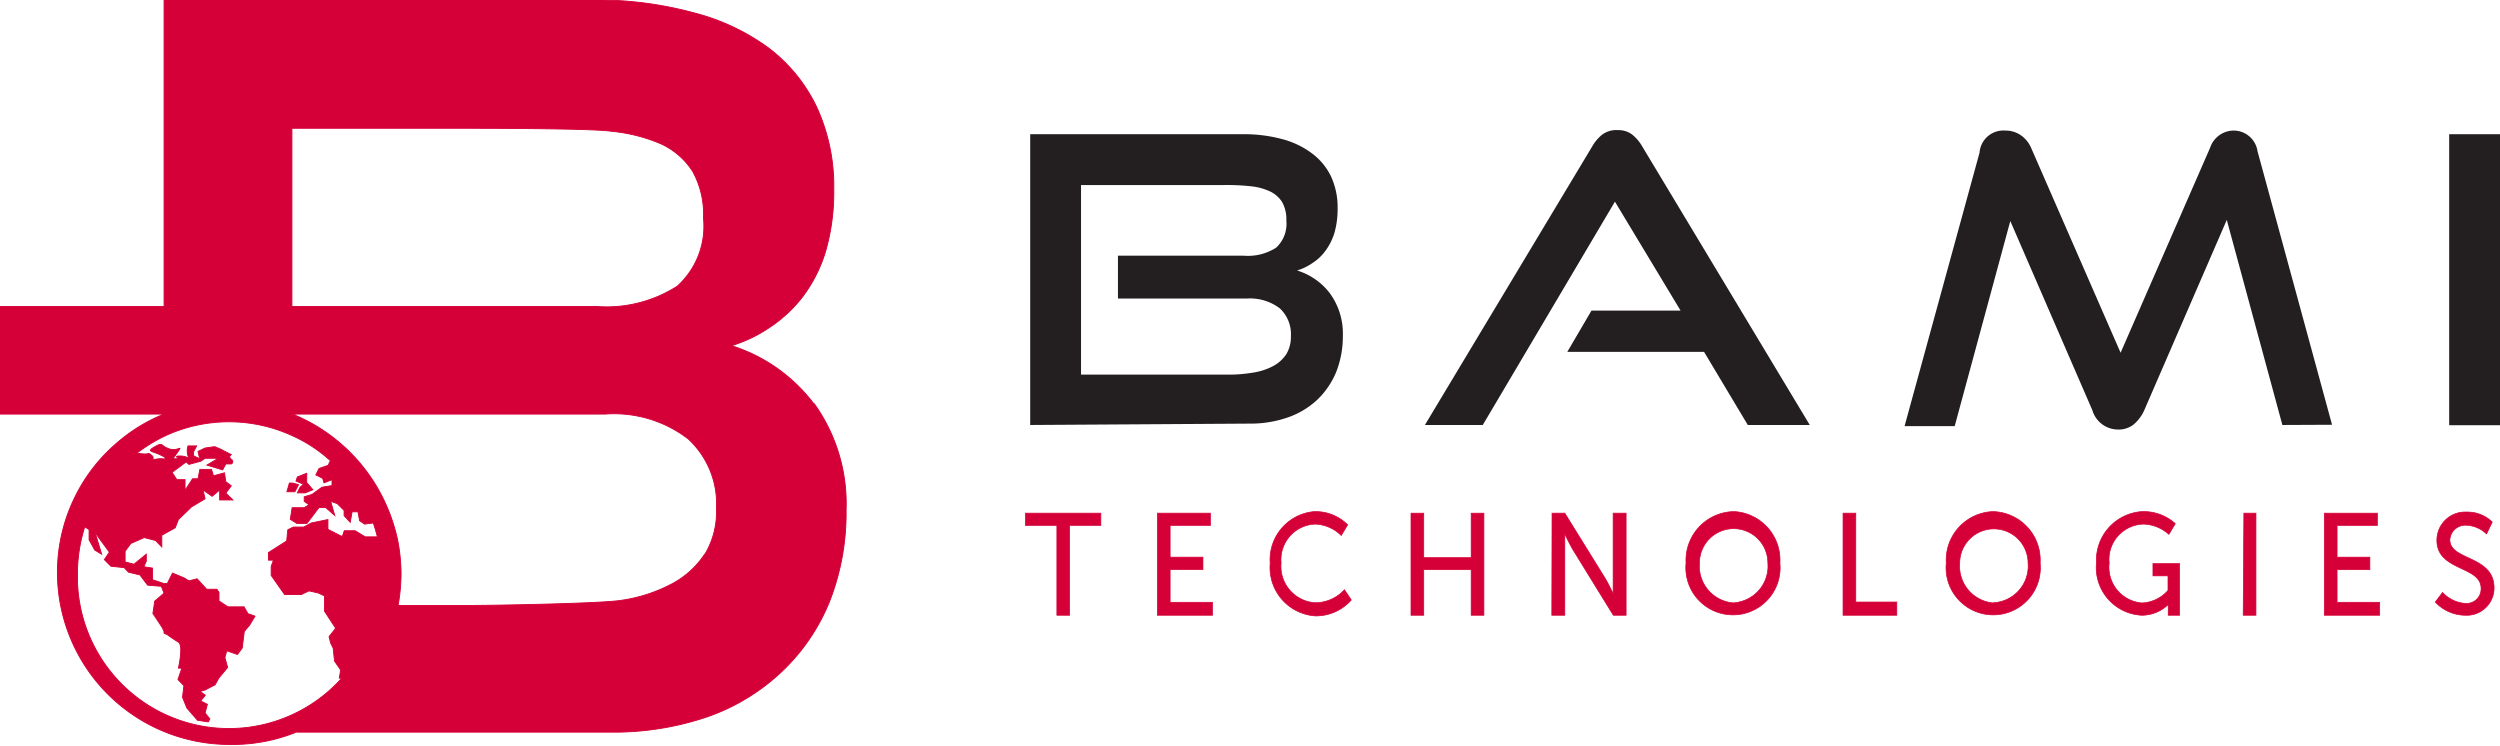 <svg id="Layer_1" data-name="Layer 1" xmlns="http://www.w3.org/2000/svg" viewBox="0 0 109.71 32.74"><defs><style>.cls-1,.cls-3{fill:#d50037;stroke:#d50037;stroke-miterlimit:10;}.cls-1{stroke-width:0.04px;}.cls-2{fill:#231f20;}.cls-3{stroke-width:0.03px;}</style></defs><title>bami-logo-horizontal</title><path class="cls-1" d="M35.72,17.73a7.25,7.25,0,0,0-3.62-2.56,6.19,6.19,0,0,0,1.7-.82A6,6,0,0,0,35.24,13a6.41,6.41,0,0,0,1-2,9.41,9.41,0,0,0,.35-2.7,8.28,8.28,0,0,0-.75-3.6,7.06,7.06,0,0,0-2.12-2.6A9.58,9.58,0,0,0,30.4.55,16.13,16.13,0,0,0,26.14,0H7.2V13.45H0v4.72H7.2v0a7.32,7.32,0,0,0-2.06,1.26,7.39,7.39,0,0,0-1.85,2.38v0a7.46,7.46,0,0,0-.77,3.32,7.55,7.55,0,0,0,7.54,7.54A7.46,7.46,0,0,0,13,32.13H26.8a12.77,12.77,0,0,0,4.26-.68,9.11,9.11,0,0,0,3.27-2,8.74,8.74,0,0,0,2.08-3.07,10.6,10.6,0,0,0,.72-4,7.53,7.53,0,0,0-1.41-4.68M12.81,5.63h7.24c1,0,5.93,0,6.77.13A7.25,7.25,0,0,1,29,6.31a3.27,3.27,0,0,1,1.39,1.2,3.84,3.84,0,0,1,.48,2.05,3.54,3.54,0,0,1-1.15,3,5.75,5.75,0,0,1-3.53.89H12.81ZM3.4,25.18a6.77,6.77,0,0,1,.32-2.06l.19.12v.45l.25.45.3.18-.3-1,.17.27.47.64-.22.33.29.29.58.06.19.2.5.12.34.45.6.05.12.3v0l-.41.35-.08.54.1.15.31.47.08.17,0,.08.14.06s.26.19.49.33,0,1.14,0,1.14l.15,0-.17.5.26.27-.06.51.19.47.47.54.47.07.07-.13L9,31.29l.1-.38-.29-.15.2-.25-.23-.17L9,30.28l.44-.23.16-.29.39-.47-.12-.43.08-.3.47.16.21-.28.09-.73.23-.27.24-.4-.31-.11-.17-.3H10l-.39-.26V26l-.09-.14H9.07l-.42-.46-.36.09-.21-.13-.51-.21-.23.46-.14,0-.51-.17,0-.51-.38-.06.11-.24v-.31l-.54.44-.39-.1v-.47l.25-.34.59-.26.5.13L7.1,24v-.51l.09-.05.5-.28.14-.36.58-.56L9,21.89l-.09-.39.4.28.33-.28,0,.44.58,0-.31-.3.24-.32-.24-.18-.06-.39-.48.13-.09-.28-.51,0-.08.41-.24,0-.33.51v-.47H7.76l-.21-.32.62-.46.12.11.52-.14L9,20.11h.58l-.5.3.69.21.14-.26h.24a.11.11,0,0,0,0-.2c-.15-.12,0-.21,0-.21l-.22-.11-.25-.13-.26-.11L9,19.66l-.31.15.07.32L8.49,20v-.17l.14-.26H8.25a.75.75,0,0,0,0,.44c.06.19,0,0-.35,0s0,.12,0,.12l-.31,0,.22-.31c.22-.32,0,0-.38-.12l-.17-.07c-.18-.11-.15-.22-.51,0s0,.14.49.44h0v.08a.93.93,0,0,0-.38,0c-.35.06,0,0-.21-.17s0,0-.54-.08l-.12,0a7,7,0,0,1,1.25-.77,6.66,6.66,0,0,1,5.61,0,6.19,6.19,0,0,1,1.55,1l.1.08-.1.21-.4.14-.14.28.3.15.06.2.35-.14,0,.26-.44.07-.44.32-.34.1V22l.21.15-.21.13-.45,0h-.08l-.08.51.16.1.13.08h.44l.53-.7h.29l.4.35L14.51,22l.29.1.3.3v.23l.27.29.08-.46.26,0,.07.39L16,23l.38-.05a6.13,6.13,0,0,1,.18.61l-.53,0-.45-.27h-.47l-.09.26-.63-.32V22.8l-.73.15-.33.18-.46,0h0l-.24.12-.05.49-.8.51v.33H12l-.1.28v.39l.59.84.35,0,.38,0,.34-.16.4.09.28.13,0,.52v.15l.49.75-.29.37.07.28.11.22.06.57.27.39-.06.36H15A6.65,6.65,0,0,1,3.4,25.18m27.53-.87a3.9,3.9,0,0,1-1.44,1.31,6.78,6.78,0,0,1-2.2.72c-.86.15-5.75.23-6.75.23H17.47a8.08,8.08,0,0,0,.13-1.39,7.79,7.79,0,0,0-.16-1.53A8,8,0,0,0,17,22.28a7.65,7.65,0,0,0-4.17-4.11H26.58a5.34,5.34,0,0,1,3.62,1.09,3.87,3.87,0,0,1,1.24,3.07,3.6,3.6,0,0,1-.51,2"/><polygon class="cls-1" points="13.17 21.38 13.05 21.63 13.39 21.63 13.73 21.49 13.46 21.18 13.46 20.77 13.05 20.93 12.99 21.11 13.32 21.25 13.17 21.38"/><polygon class="cls-1" points="12.94 21.58 13.1 21.27 12.85 21.2 12.81 21.2 12.7 21.2 12.59 21.58 12.81 21.58 12.94 21.58"/><path class="cls-2" d="M45.21,18.65V5.89h9.34a6.43,6.43,0,0,1,1.7.21,3.79,3.79,0,0,1,1.31.62,2.76,2.76,0,0,1,.84,1,3.23,3.23,0,0,1,.3,1.43,3.8,3.8,0,0,1-.14,1.07,2.59,2.59,0,0,1-.39.78,2.09,2.09,0,0,1-.57.54,2.37,2.37,0,0,1-.68.33,2.86,2.86,0,0,1,1.44,1,3,3,0,0,1,.57,1.86,4.29,4.29,0,0,1-.29,1.59,3.57,3.57,0,0,1-.83,1.22,3.61,3.61,0,0,1-1.3.78,5,5,0,0,1-1.69.27Zm3.85-5.55V11.22h5.51A2.29,2.29,0,0,0,56,10.87a1.42,1.42,0,0,0,.45-1.19,1.53,1.53,0,0,0-.19-.82,1.27,1.27,0,0,0-.55-.47,2.64,2.64,0,0,0-.86-.22,9.71,9.71,0,0,0-1.12-.05H47.44v8.32H53.9A6.4,6.4,0,0,0,55,16.35a2.76,2.76,0,0,0,.88-.29,1.59,1.59,0,0,0,.57-.52,1.47,1.47,0,0,0,.2-.79,1.54,1.54,0,0,0-.49-1.22,2.17,2.17,0,0,0-1.44-.43Z"/><path class="cls-2" d="M76.7,18.65l-1.92-3.21h-6l1.06-1.81h3.91L70.87,8.85l-5.8,9.8H62.53L69.87,6.43a1.83,1.83,0,0,1,.45-.53A1.05,1.05,0,0,1,71,5.71a1,1,0,0,1,.62.19,1.83,1.83,0,0,1,.45.53l7.35,12.22Z"/><path class="cls-2" d="M100.16,18.65l-2.44-9L94.1,18a1.74,1.74,0,0,1-.47.63,1.06,1.06,0,0,1-.67.22A1.18,1.18,0,0,1,91.82,18l-3.6-8.3-2.44,9h-2.2l3.29-12A1.05,1.05,0,0,1,88,5.73a1.18,1.18,0,0,1,.66.19,1.3,1.3,0,0,1,.47.56l3.93,9,3.93-9A1.1,1.1,0,0,1,98,5.73a1.06,1.06,0,0,1,1.07.91l3.27,12Z"/><rect class="cls-2" x="107.48" y="5.89" width="2.23" height="12.77"/><path class="cls-3" d="M46.38,23.06H45v-.54h3.31v.54H46.94V27h-.56Z"/><path class="cls-3" d="M50.79,22.52h2.33v.54H51.35v1.39h1.44V25H51.35v1.43h1.86V27H50.79Z"/><path class="cls-3" d="M57.68,22.45a2,2,0,0,1,1.46.58l-.28.47A1.71,1.71,0,0,0,57.71,23a1.56,1.56,0,0,0-1.49,1.7,1.6,1.6,0,0,0,1.49,1.75A1.74,1.74,0,0,0,59,25.88l.3.45a2.08,2.08,0,0,1-1.56.7,2.13,2.13,0,0,1-2-2.31A2.12,2.12,0,0,1,57.68,22.45Z"/><path class="cls-3" d="M61.92,22.52h.56v1.95h2.08V22.52h.56V27h-.56V25H62.48V27h-.56Z"/><path class="cls-3" d="M68.11,22.52h.56l1.79,2.89c.14.24.33.64.33.64h0s0-.4,0-.64V22.52h.57V27h-.56L69,24.08c-.14-.24-.33-.65-.33-.65h0s0,.4,0,.65V27h-.57Z"/><path class="cls-3" d="M76.11,22.45a2.13,2.13,0,0,1,2,2.26,2.07,2.07,0,1,1-4.12,0A2.14,2.14,0,0,1,76.11,22.45Zm0,4a1.61,1.61,0,0,0,1.47-1.75,1.49,1.49,0,1,0-3,0A1.62,1.62,0,0,0,76.11,26.46Z"/><path class="cls-3" d="M80.88,22.52h.56v3.9h1.8V27H80.88Z"/><path class="cls-3" d="M87.47,22.45a2.13,2.13,0,0,1,2.06,2.26,2.07,2.07,0,1,1-4.12,0A2.13,2.13,0,0,1,87.47,22.45Zm0,4A1.61,1.61,0,0,0,89,24.71a1.49,1.49,0,1,0-3,0A1.62,1.62,0,0,0,87.47,26.46Z"/><path class="cls-3" d="M94,22.45a2.08,2.08,0,0,1,1.46.53l-.28.47A1.75,1.75,0,0,0,94.07,23a1.55,1.55,0,0,0-1.51,1.71A1.57,1.57,0,0,0,94,26.46a1.61,1.61,0,0,0,1.14-.55v-.64h-.66v-.54h1.17V27h-.5v-.28c0-.09,0-.19,0-.19h0A1.68,1.68,0,0,1,94,27a2.1,2.1,0,0,1-2-2.3A2.14,2.14,0,0,1,94,22.45Z"/><path class="cls-3" d="M98.47,22.52H99V27h-.56Z"/><path class="cls-3" d="M102,22.52h2.33v.54h-1.77v1.39H104V25h-1.44v1.43h1.87V27H102Z"/><path class="cls-3" d="M107.19,26a1.5,1.5,0,0,0,1,.48.64.64,0,0,0,.69-.66c0-1-1.94-.75-1.94-2.11a1.24,1.24,0,0,1,1.3-1.24,1.57,1.57,0,0,1,1.13.44l-.25.52a1.36,1.36,0,0,0-.88-.38.68.68,0,0,0-.73.64c0,.92,1.94.68,1.94,2.11A1.2,1.2,0,0,1,108.2,27a1.82,1.82,0,0,1-1.33-.58Z"/></svg>